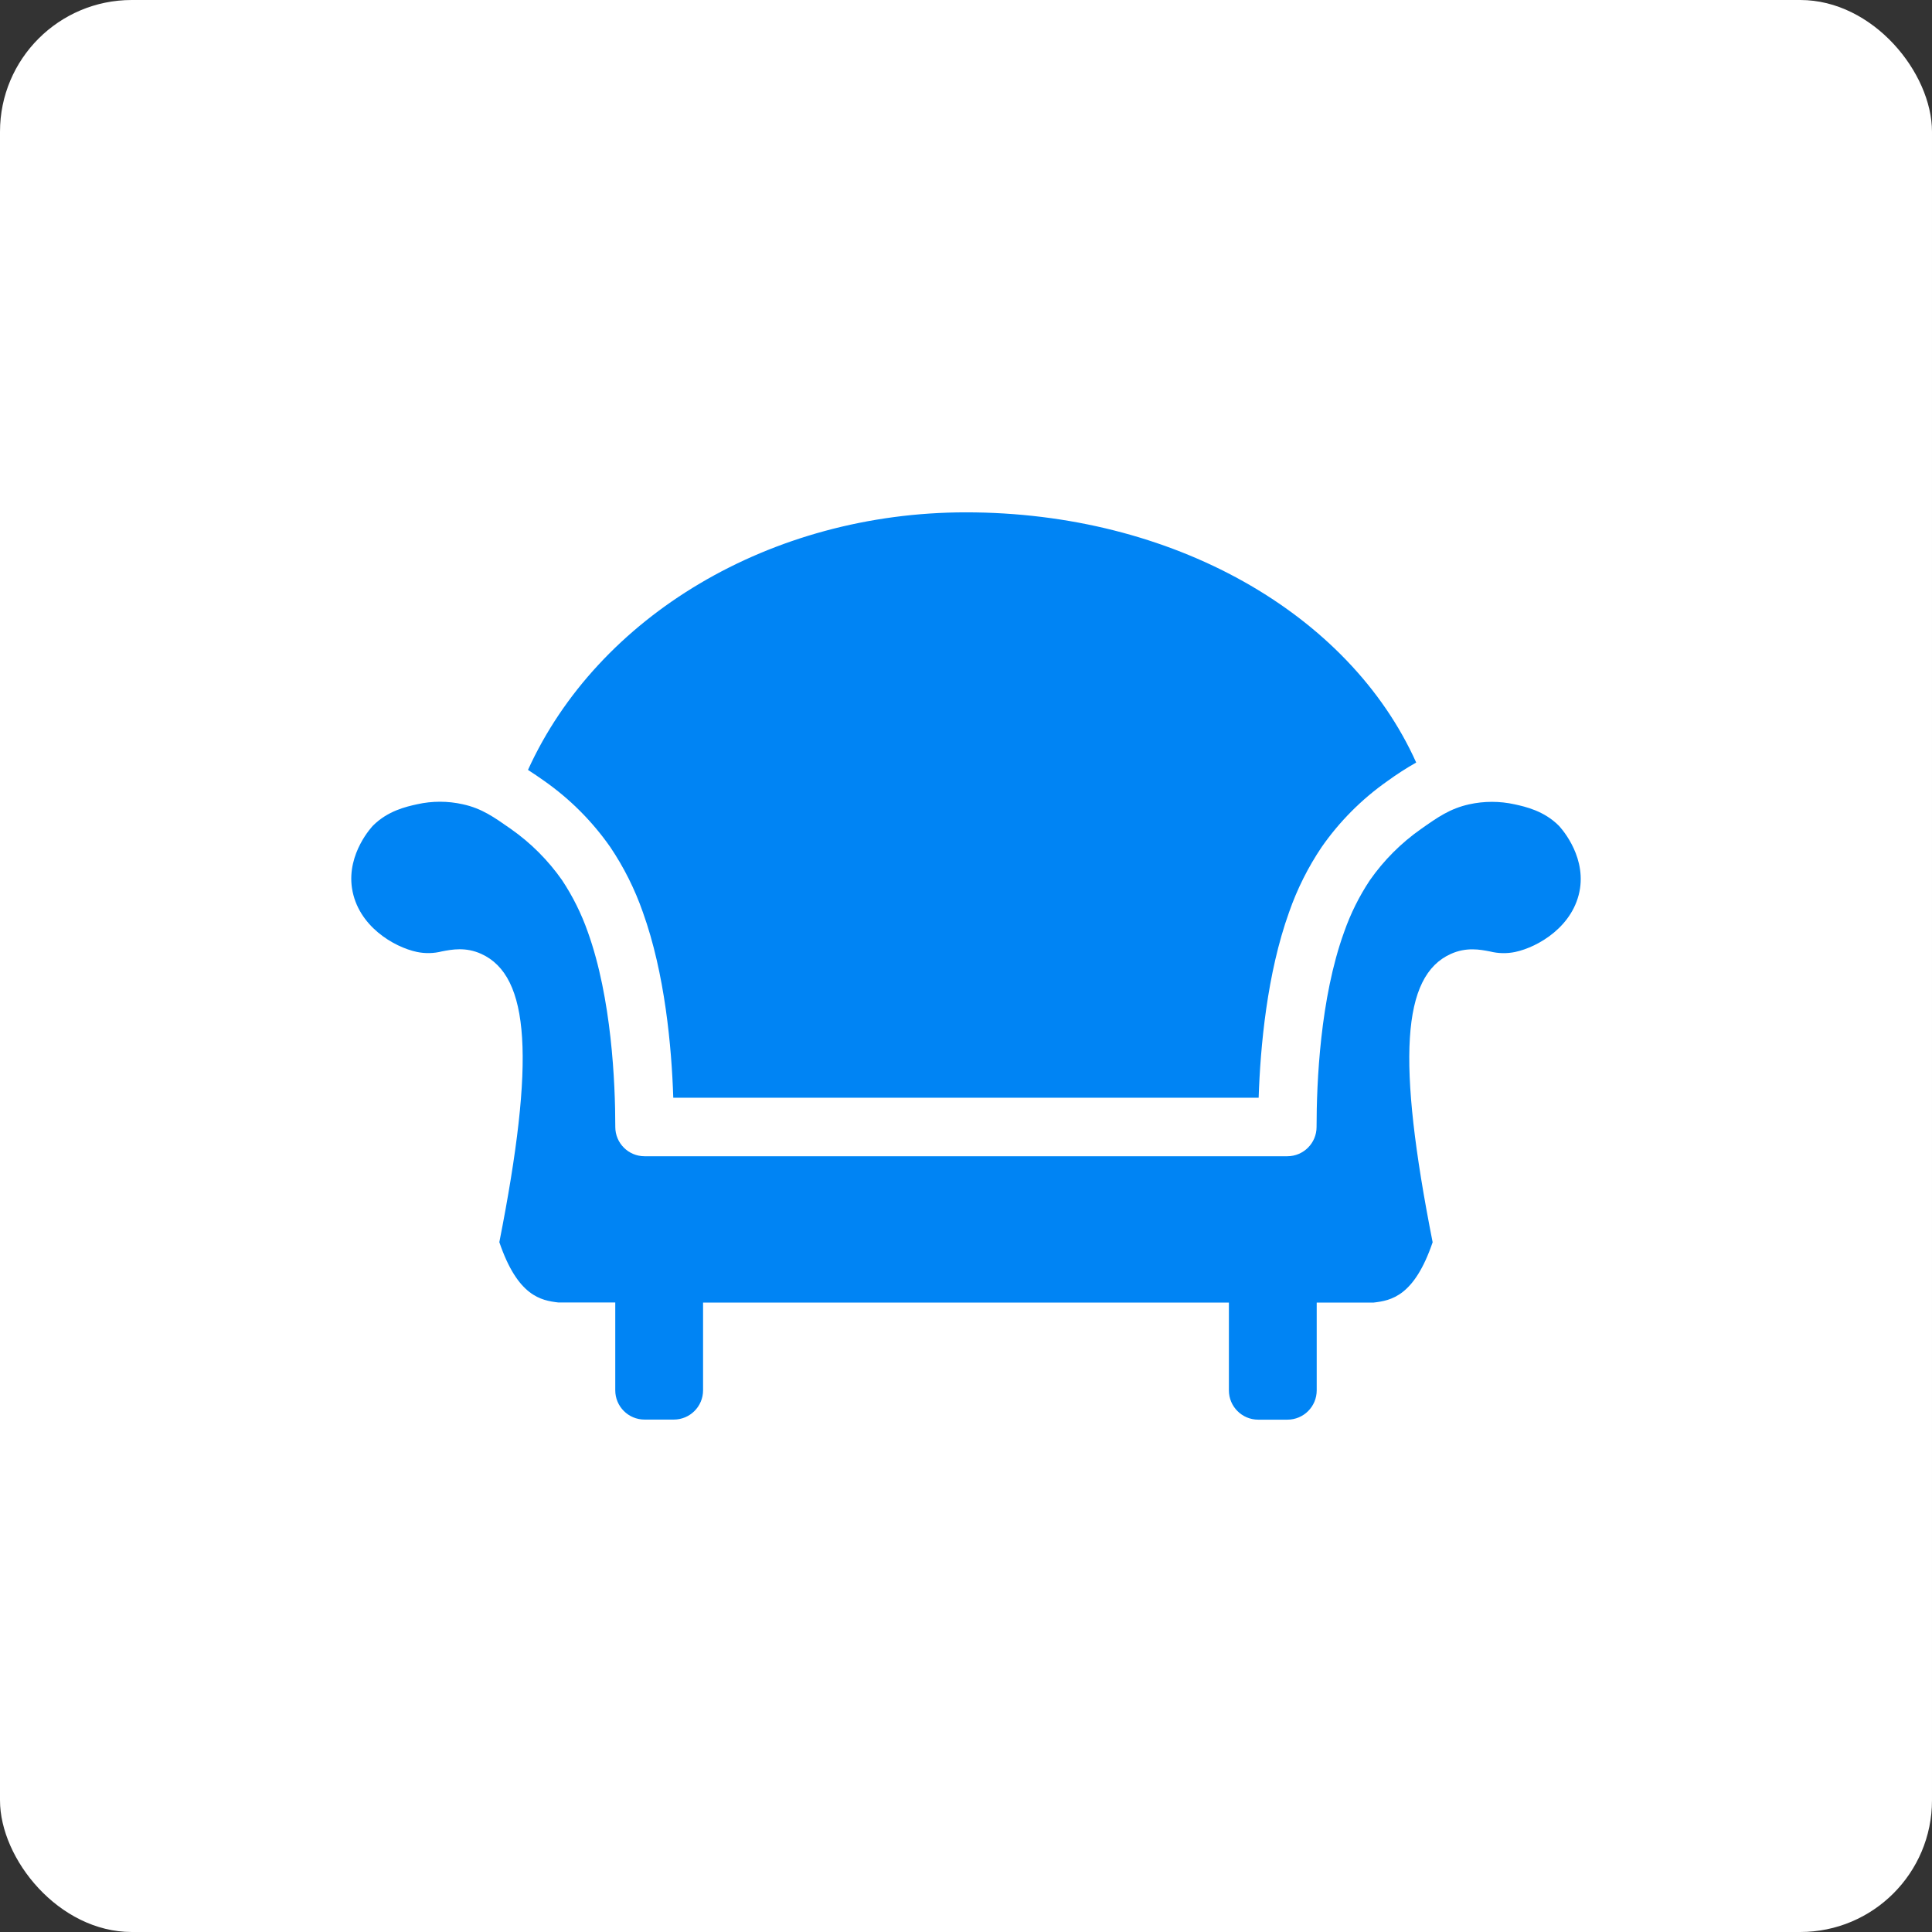 <?xml version="1.0" encoding="UTF-8"?> <svg xmlns="http://www.w3.org/2000/svg" width="220" height="220" viewBox="0 0 220 220" fill="none"><rect x="0" y="0" width="220" height="220" fill="#333333" stroke="none"/> <rect width="220" height="220" rx="15" fill="white"></rect> <g clip-path="url(#clip0)"> <path d="M69.478 96.436C71.036 98.744 72.288 101.245 73.204 103.874C75.721 110.873 76.477 119.206 76.667 124.998H143.324C143.517 119.209 144.274 110.87 146.79 103.871C147.703 101.245 148.954 98.747 150.509 96.442C152.545 93.525 155.076 90.986 157.988 88.943C159.04 88.178 160.133 87.472 161.264 86.83C153.609 69.803 133.498 58.341 109.995 58.341C87.725 58.341 68.082 70.163 60.123 87.67C60.77 88.087 61.393 88.513 61.999 88.943C64.907 90.989 67.438 93.524 69.478 96.436Z" fill="#0084F4"></path> <path d="M177.505 94.023C175.819 92.333 173.736 91.87 172.49 91.593C170.774 91.212 168.996 91.212 167.28 91.593C165.101 92.083 163.724 93.053 161.815 94.399C159.547 95.989 157.576 97.963 155.989 100.232C154.77 102.067 153.786 104.048 153.059 106.127C150.323 113.666 149.923 123.278 149.92 128.331C149.92 130.171 148.428 131.663 146.587 131.663H73.398C71.557 131.663 70.065 130.171 70.065 128.331C70.065 123.275 69.645 113.666 66.936 106.127C66.206 104.046 65.221 102.063 64.003 100.225C62.412 97.956 60.438 95.983 58.17 94.392C56.26 93.059 54.88 92.059 52.697 91.583C50.984 91.198 49.208 91.198 47.495 91.583C46.245 91.859 44.162 92.326 42.472 94.016C42.446 94.046 39.472 97.129 40.083 101.151C40.749 105.454 44.858 107.844 47.468 108.397C48.416 108.596 49.398 108.574 50.337 108.333C51.471 108.117 53.027 107.817 54.793 108.617C60.356 111.13 60.962 120.661 56.86 141.448C58.956 147.607 61.595 148.084 63.595 148.317H70.061V158.316C70.061 160.156 71.553 161.649 73.394 161.649H76.727C78.567 161.649 80.059 160.156 80.059 158.316V148.327H139.937V158.326C139.937 160.166 141.429 161.659 143.27 161.659H146.603C148.443 161.659 149.936 160.166 149.936 158.326V148.327H156.401C158.401 148.097 161.041 147.617 163.137 141.458C159.034 120.675 159.641 111.129 165.203 108.627C166.969 107.827 168.536 108.123 169.662 108.343C170.603 108.579 171.585 108.6 172.535 108.403C175.145 107.85 179.261 105.46 179.921 101.161C180.518 97.139 177.535 94.056 177.505 94.023Z" fill="#0084F4"></path> </g> <defs> <clipPath id="clip0"> <rect width="35" height="35" fill="white" transform="translate(40 40) scale(4)"></rect> </clipPath> </defs> </svg> 
